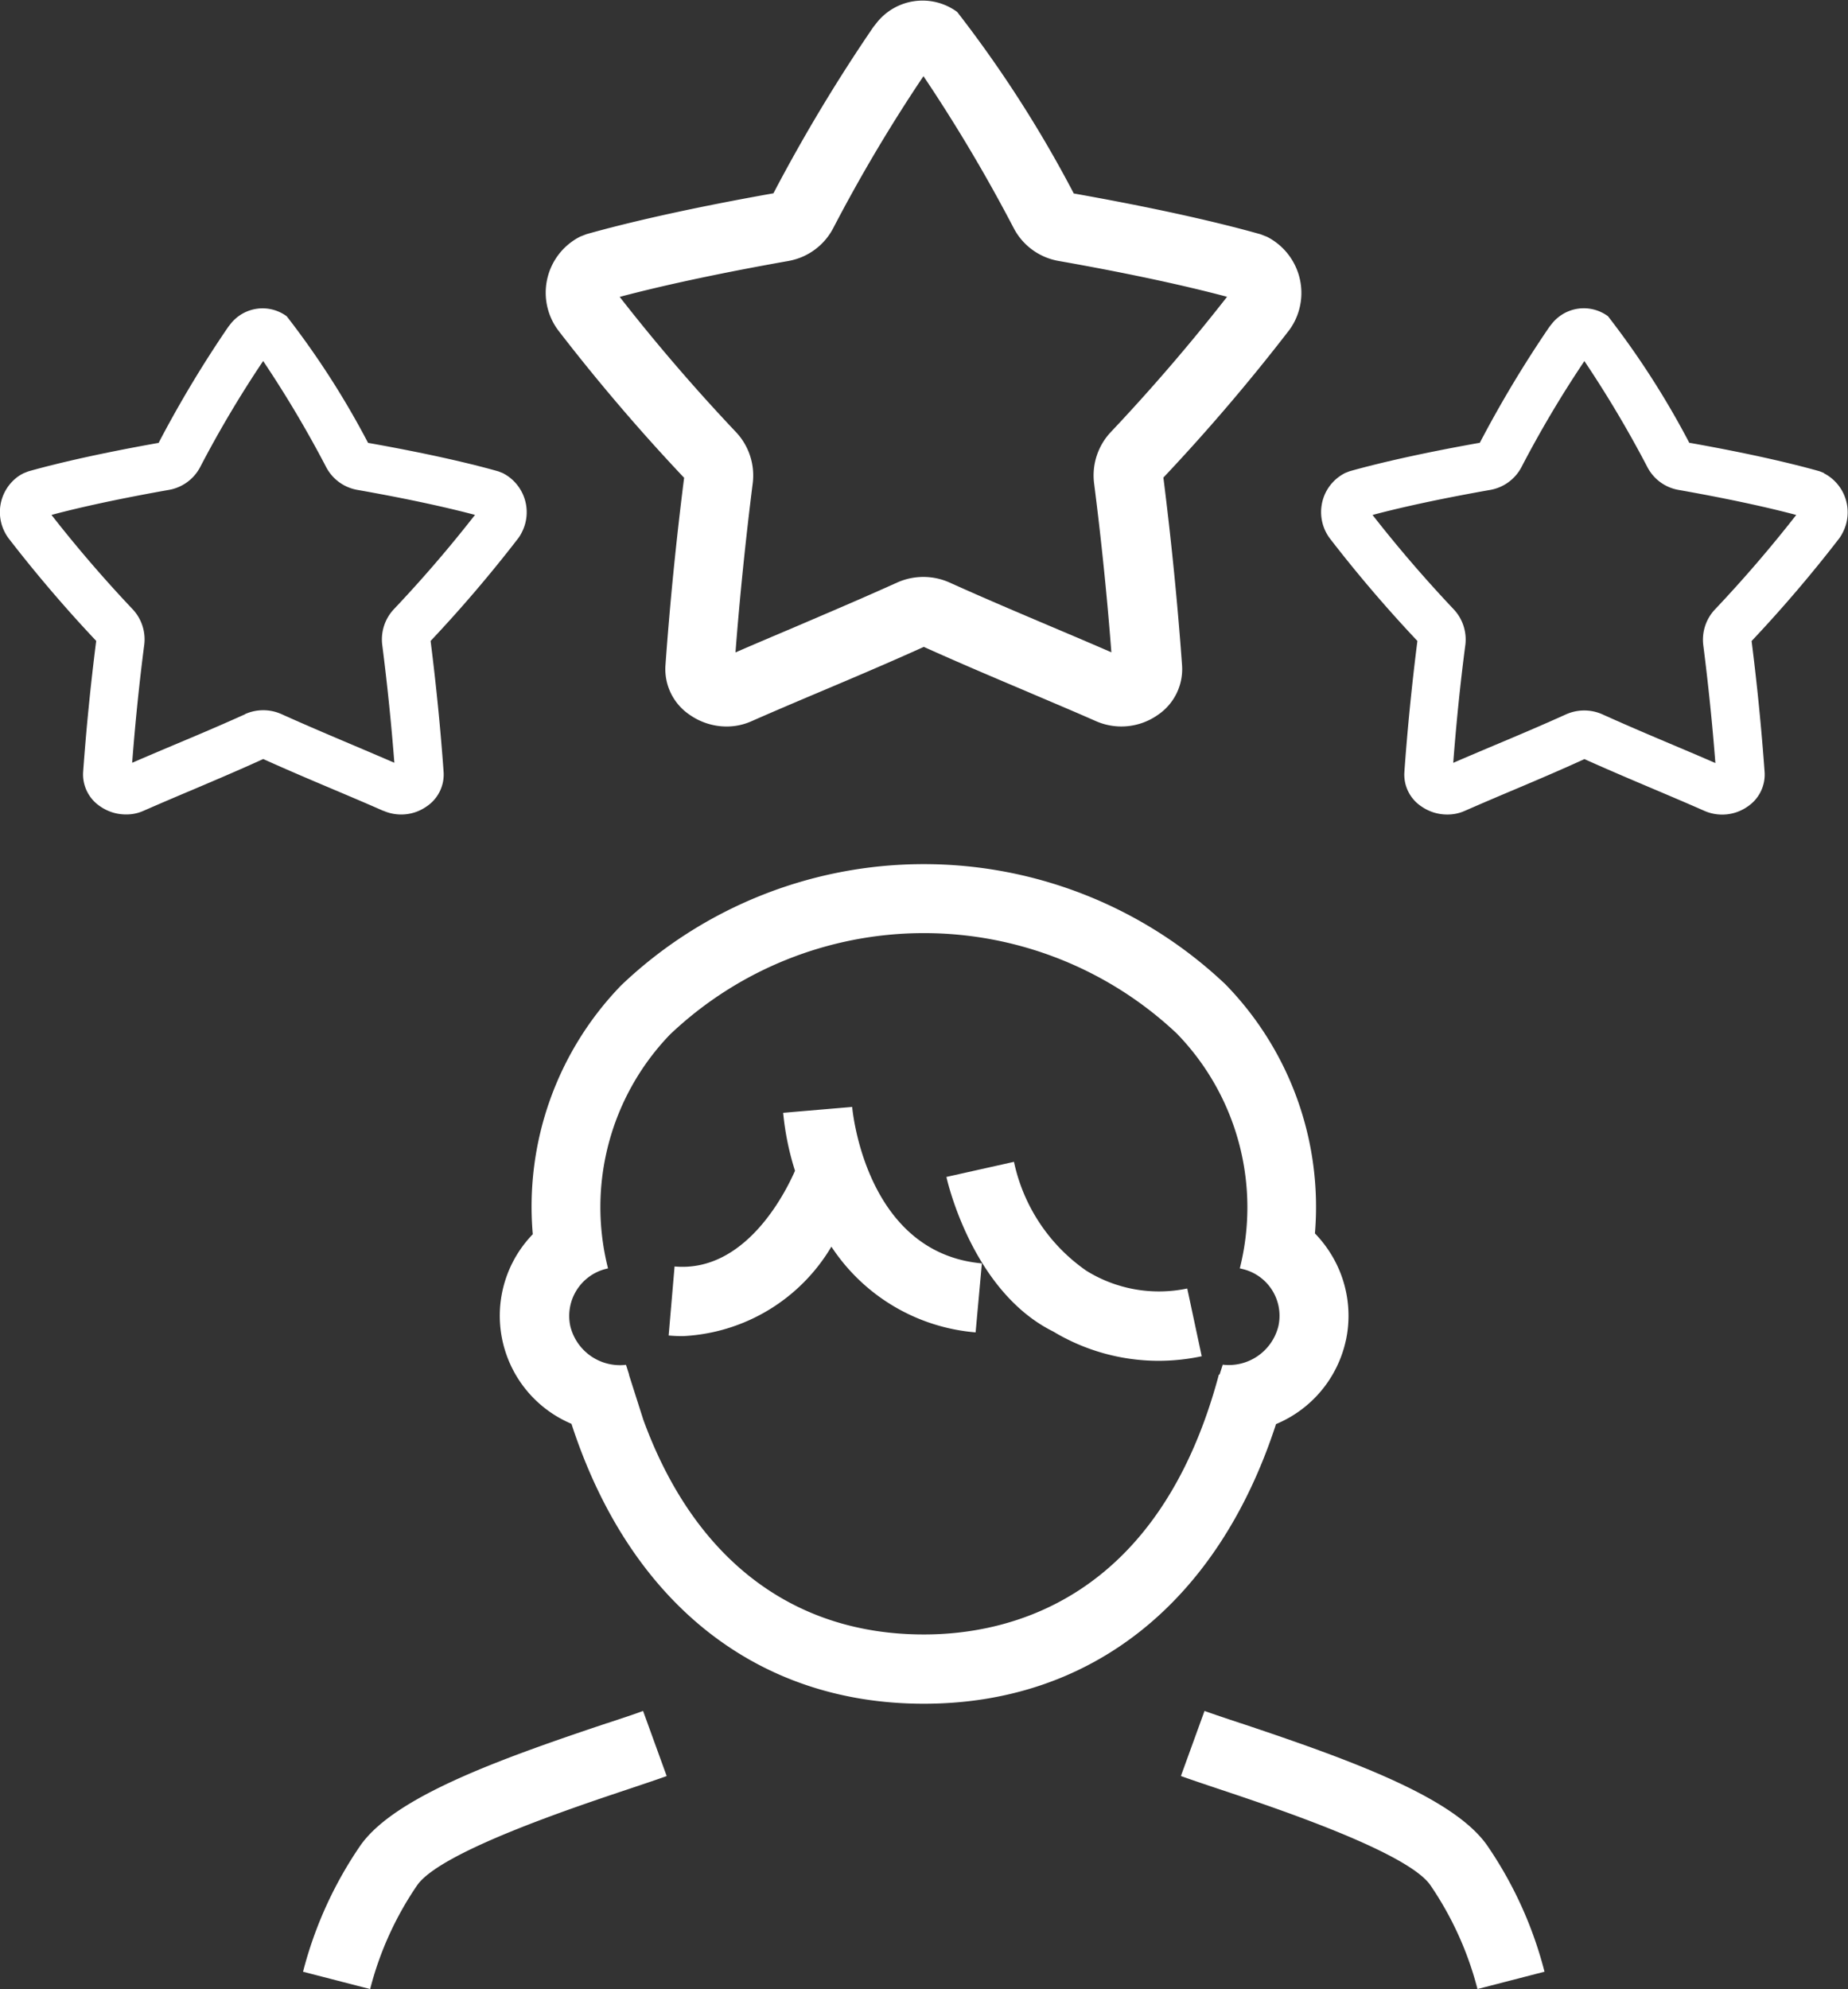 <svg xmlns="http://www.w3.org/2000/svg" width="53.371" height="57.428" viewBox="0 0 53.371 57.428">
  <rect x="0" y="0" width="53.371" height="57.428" fill="#333333" stroke="none"/>
  <g id="Groupe_9061" data-name="Groupe 9061" transform="translate(973.307 -13871.492)">
    <path id="Tracé_2745" data-name="Tracé 2745" d="M462.359,456.527a3.389,3.389,0,0,0-.477-2.566,3.431,3.431,0,0,0-.417-.523,9.2,9.2,0,0,0-2.586-7.193,12.666,12.666,0,0,0-17.45.03,9.176,9.176,0,0,0-2.553,7.186,3.421,3.421,0,0,0-.4.5,3.386,3.386,0,0,0,1.517,4.974c1.674,5.149,5.339,8.082,10.175,8.082s8.5-2.93,10.173-8.074a3.4,3.4,0,0,0,2.017-2.416m-12.19,8.49c-3.8,0-6.639-2.194-8.1-6.2l-.411-1.289,0-.016-.089-.28a1.477,1.477,0,0,1-1.608-1.116A1.4,1.4,0,0,1,441,454.459l.049-.012a7.185,7.185,0,0,1,1.789-6.751,10.648,10.648,0,0,1,14.636-.031,7.2,7.2,0,0,1,1.821,6.782l.1.024a1.387,1.387,0,0,1,1.015,1.641,1.477,1.477,0,0,1-1.608,1.116l-.091.285-.019-.005c-1.742,6.533-6.083,7.509-8.516,7.509" transform="translate(-1396.796 13453.666)" fill="#fff"/>
    <path id="Tracé_2746" data-name="Tracé 2746" d="M448.1,449.786l-1.993.169a8.015,8.015,0,0,0,.342,1.674c-.289.659-1.443,2.945-3.478,2.763l-.171,1.993q.21.018.411.018a5.281,5.281,0,0,0,4.289-2.583,5.527,5.527,0,0,0,4.165,2.475l.181-1.992c-3.327-.3-3.731-4.348-3.746-4.517" transform="translate(-1396.796 13453.666)" fill="#fff"/>
    <path id="Tracé_2747" data-name="Tracé 2747" d="M454.866,454.517a5.122,5.122,0,0,1-2.093-3.146l-1.951.436c.029.135.757,3.309,3.084,4.463a5.909,5.909,0,0,0,3.044.846,5.974,5.974,0,0,0,1.245-.132l-.418-1.956a3.977,3.977,0,0,1-2.911-.511" transform="translate(-1396.796 13453.666)" fill="#fff"/>
    <path id="Tracé_2748" data-name="Tracé 2748" d="M441.023,467.577c-3.214,1.074-6.179,2.154-7.139,3.552a11.491,11.491,0,0,0-1.643,3.626l1.938.5a9.452,9.452,0,0,1,1.356-2.994c.658-.959,4.487-2.239,6.122-2.785.436-.146.81-.271,1.086-.371l-.682-1.88c-.264.1-.621.215-1.038.354" transform="translate(-1396.796 13453.666)" fill="#fff"/>
    <path id="Tracé_2749" data-name="Tracé 2749" d="M459.316,467.579c-.418-.14-.776-.259-1.04-.354l-.682,1.879c.276.1.651.226,1.088.372,1.635.546,5.463,1.826,6.119,2.783a9.516,9.516,0,0,1,1.358,2.995l1.936-.5a11.464,11.464,0,0,0-1.643-3.627c-.958-1.4-3.922-2.476-7.136-3.55" transform="translate(-1396.796 13453.666)" fill="#fff"/>
    <path id="Tracé_2750" data-name="Tracé 2750" d="M443.247,431.616c-.231,1.826-.413,3.652-.54,5.429a1.589,1.589,0,0,0,.7,1.419,1.862,1.862,0,0,0,1.067.338,1.751,1.751,0,0,0,.715-.151c.654-.288,1.324-.572,2.015-.864.948-.4,1.934-.819,2.965-1.284,1.02.46,1.992.871,2.927,1.267.7.3,1.387.587,2.046.878a1.828,1.828,0,0,0,1.786-.181,1.594,1.594,0,0,0,.7-1.42c-.128-1.786-.311-3.617-.54-5.432,1.276-1.352,2.495-2.779,3.642-4.268a1.849,1.849,0,0,0,.149-.244,1.82,1.82,0,0,0-.8-2.441l-.179-.07c-1.392-.394-3.259-.8-5.4-1.18a34.923,34.923,0,0,0-3.367-5.241,1.689,1.689,0,0,0-2.336.327l-.086.109a48.15,48.15,0,0,0-2.885,4.8c-2.142.38-4.006.787-5.4,1.18l-.18.07a1.775,1.775,0,0,0-.246.15,1.815,1.815,0,0,0-.387,2.56c1.132,1.468,2.35,2.895,3.624,4.244m3.032-6.252a1.815,1.815,0,0,0,1.282-.942,45.76,45.76,0,0,1,2.608-4.392,46.165,46.165,0,0,1,2.613,4.4,1.812,1.812,0,0,0,1.284.934c1.9.335,3.575.691,4.871,1.036-1.049,1.344-2.177,2.655-3.352,3.9a1.825,1.825,0,0,0-.489,1.479c.209,1.636.377,3.277.5,4.886-.561-.245-1.133-.487-1.721-.736-.942-.4-1.922-.814-2.955-1.28a1.851,1.851,0,0,0-1.508,0c-1.043.471-2.035.891-2.989,1.3-.573.243-1.132.479-1.683.719.124-1.605.292-3.248.5-4.9a1.825,1.825,0,0,0-.489-1.465c-1.18-1.246-2.312-2.563-3.355-3.9,1.3-.345,2.97-.7,4.879-1.038" transform="translate(-1396.796 13453.666)" fill="#fff"/>
    <path id="Tracé_2751" data-name="Tracé 2751" d="M434.565,441.236a1.274,1.274,0,0,0,1.246-.127,1.108,1.108,0,0,0,.49-.989c-.089-1.246-.216-2.523-.376-3.788.89-.943,1.74-1.939,2.54-2.977a1.185,1.185,0,0,0,.1-.17,1.268,1.268,0,0,0-.557-1.7l-.125-.049c-.97-.275-2.273-.559-3.764-.823a24.358,24.358,0,0,0-2.349-3.655,1.176,1.176,0,0,0-1.628.228l-.06.076a33.1,33.1,0,0,0-2.012,3.351c-1.494.265-2.794.549-3.764.823l-.125.049a1.209,1.209,0,0,0-.172.1,1.268,1.268,0,0,0-.27,1.786c.79,1.023,1.64,2.018,2.528,2.959-.161,1.274-.288,2.547-.377,3.786a1.107,1.107,0,0,0,.488.989,1.3,1.3,0,0,0,.745.236,1.207,1.207,0,0,0,.5-.1c.456-.2.924-.4,1.4-.6.661-.281,1.349-.572,2.068-.9.711.321,1.389.608,2.042.884.49.207.966.409,1.426.612m-3.995-2.788c-.728.329-1.42.621-2.085.9-.4.169-.789.334-1.173.5.086-1.119.2-2.264.35-3.416a1.271,1.271,0,0,0-.341-1.022c-.822-.868-1.612-1.787-2.339-2.718.9-.241,2.071-.489,3.4-.724a1.265,1.265,0,0,0,.894-.657,32.1,32.1,0,0,1,1.819-3.063,32.378,32.378,0,0,1,1.823,3.07,1.263,1.263,0,0,0,.895.651c1.327.233,2.493.482,3.4.722-.732.938-1.518,1.852-2.338,2.718a1.274,1.274,0,0,0-.341,1.032c.146,1.141.263,2.286.35,3.407-.392-.17-.791-.339-1.2-.513-.656-.278-1.34-.567-2.061-.892a1.288,1.288,0,0,0-1.051,0" transform="translate(-1396.796 13453.666)" fill="#fff"/>
    <path id="Tracé_2752" data-name="Tracé 2752" d="M476.165,431.482l-.125-.049c-.97-.274-2.272-.559-3.764-.823a24.432,24.432,0,0,0-2.348-3.654,1.177,1.177,0,0,0-1.629.228l-.06.075a33.32,33.32,0,0,0-2.012,3.351c-1.494.265-2.794.55-3.764.823l-.125.049a1.218,1.218,0,0,0-.172.105,1.253,1.253,0,0,0-.507.825,1.268,1.268,0,0,0,.237.96c.79,1.024,1.64,2.019,2.528,2.96-.161,1.273-.288,2.547-.376,3.786a1.1,1.1,0,0,0,.488.989,1.3,1.3,0,0,0,.744.236,1.223,1.223,0,0,0,.5-.1c.457-.2.924-.4,1.4-.6.662-.28,1.349-.571,2.068-.9.712.32,1.39.607,2.042.883.49.208.966.41,1.426.613a1.277,1.277,0,0,0,1.246-.127,1.11,1.11,0,0,0,.49-.99c-.089-1.245-.216-2.522-.376-3.788.89-.943,1.74-1.938,2.54-2.976a1.3,1.3,0,0,0,.1-.171,1.269,1.269,0,0,0-.558-1.7m-3.137,3.931a1.275,1.275,0,0,0-.341,1.031c.146,1.142.263,2.286.35,3.408-.391-.171-.791-.34-1.2-.513-.657-.278-1.341-.567-2.062-.893a1.291,1.291,0,0,0-1.051,0c-.727.328-1.419.621-2.084.9-.4.169-.79.334-1.174.5.086-1.119.2-2.265.351-3.416a1.274,1.274,0,0,0-.342-1.022c-.822-.869-1.612-1.787-2.339-2.719.9-.24,2.071-.489,3.4-.723a1.267,1.267,0,0,0,.9-.657,31.759,31.759,0,0,1,1.818-3.063,32.363,32.363,0,0,1,1.823,3.069,1.257,1.257,0,0,0,.895.651c1.327.234,2.493.482,3.4.723-.732.937-1.518,1.851-2.338,2.718" transform="translate(-1396.796 13453.666)" fill="#fff"/>
  </g>
</svg>
